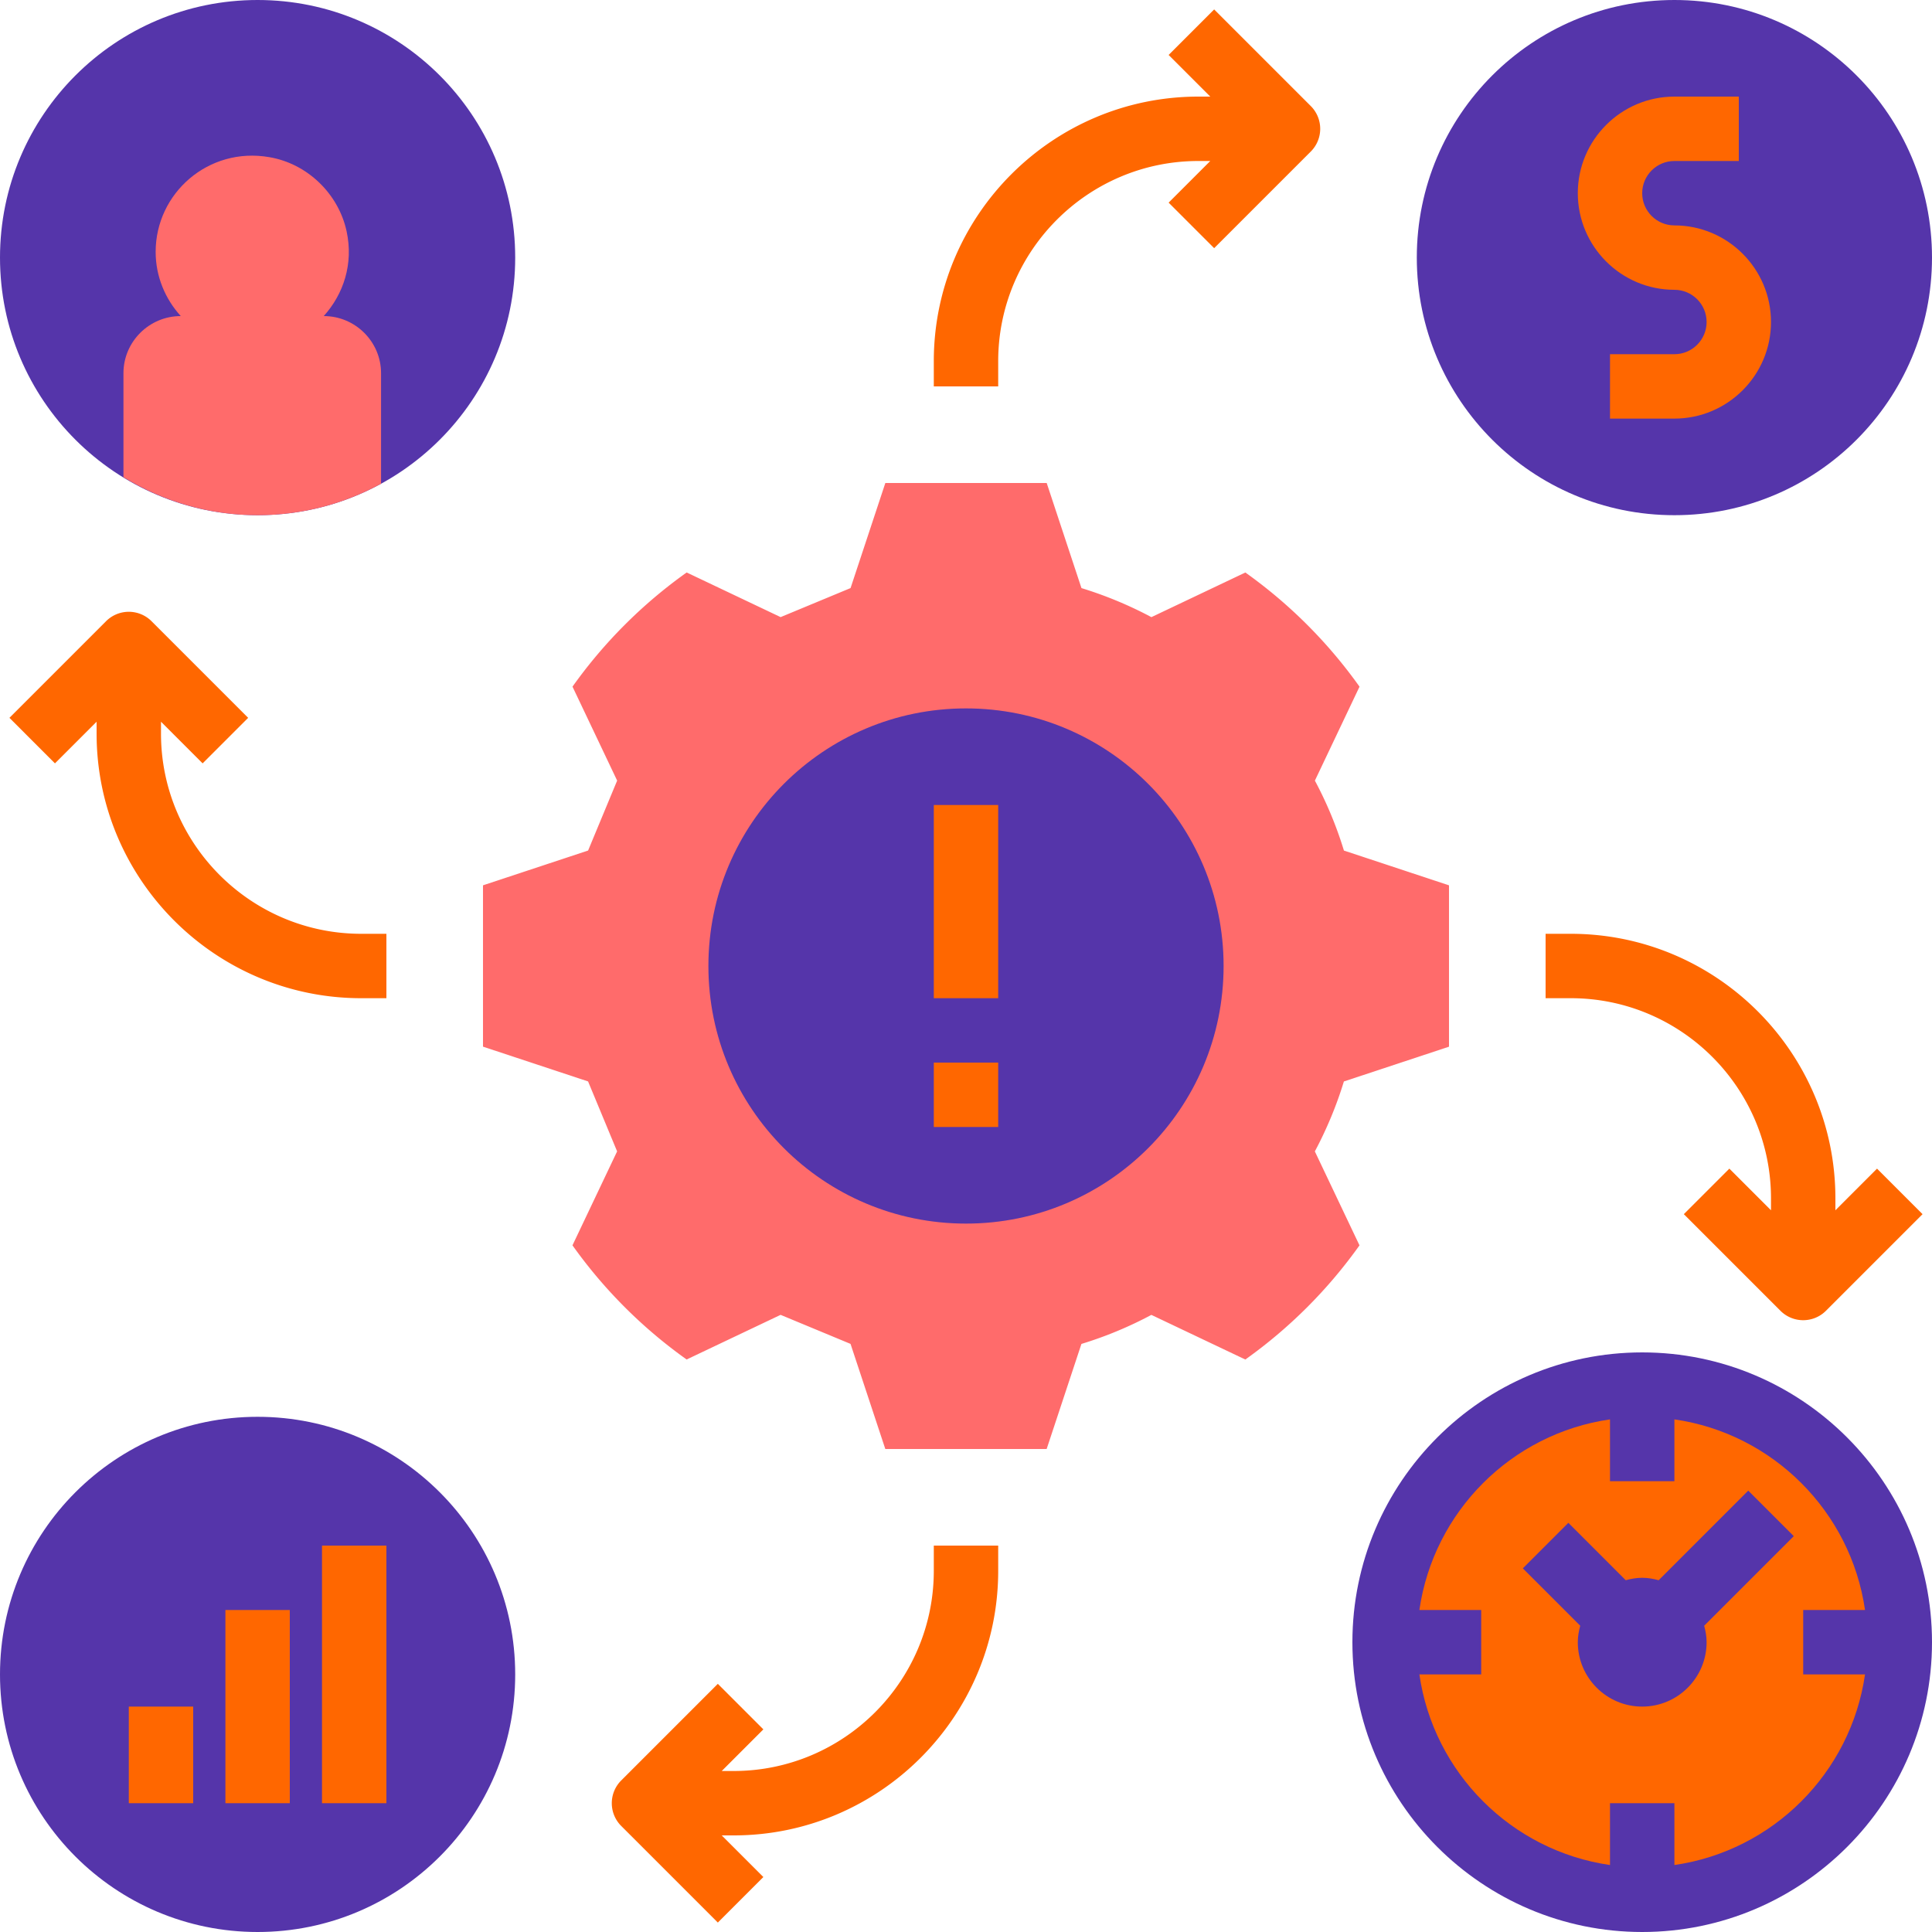 <svg xmlns="http://www.w3.org/2000/svg" version="1.1" xmlns:xlink="http://www.w3.org/1999/xlink" width="512" height="512" x="0" y="0" viewBox="0 0 480 480" style="enable-background:new 0 0 512 512" xml:space="preserve" class=""><g><path fill="#5535aa" d="M128 64c0 35.348-28.652 64-64 64S0 99.348 0 64 28.652 0 64 0s64 28.652 64 64zm0 0" opacity="1" data-original="#398ecc" class=""></path><path fill="#ff6700" d="M472.23 407.832c0 35.348-28.652 64-64 64-35.343 0-64-28.652-64-64s28.657-64 64-64c35.348 0 64 28.652 64 64zm0 0" opacity="1" data-original="#7fbbe6" class=""></path><path fill="#ff6b6b" d="M80.434 78.527c4.879-5.422 7.437-12.918 5.68-21.054-2-9.328-9.762-16.832-19.204-18.426-15.117-2.633-28.238 8.937-28.238 23.527 0 6.145 2.398 11.723 6.238 15.953-7.84 0-14.238 6.375-14.238 14.192v25.84C40.39 124.512 51.777 128 64 128c11.113 0 21.566-2.84 30.672-7.824V92.719c0-7.817-6.399-14.192-14.238-14.192zm0 0" opacity="1" data-original="#ff6b6b" class=""></path><path fill="#5535aa" d="M480 64c0 35.348-28.652 64-64 64s-64-28.652-64-64 28.652-64 64-64 64 28.652 64 64zM128 416c0 35.348-28.652 64-64 64S0 451.348 0 416s28.652-64 64-64 64 28.652 64 64zm0 0" opacity="1" data-original="#ffe35b" class=""></path><path fill="#ff6b6b" d="M360 260.047V219.96l-26.105-8.64a96.875 96.875 0 0 0-7.215-17.376l11.09-23.343a120.696 120.696 0 0 0-28.364-28.364l-23.344 11.09a97.907 97.907 0 0 0-17.375-7.215L260.048 120H219.96l-8.64 26.105-17.376 7.215-23.343-11.09a120.549 120.549 0 0 0-28.364 28.364l11.09 23.344-7.215 17.375-26.113 8.64v40.086l26.105 8.64 7.215 17.376-11.09 23.343a120.549 120.549 0 0 0 28.364 28.364l23.344-11.09 17.375 7.215 8.64 26.113h40.086l8.64-26.105a96.875 96.875 0 0 0 17.376-7.215l23.343 11.09a120.696 120.696 0 0 0 28.364-28.364l-11.09-23.344a97.907 97.907 0 0 0 7.215-17.375zm0 0" opacity="1" data-original="#ff6b6b" class=""></path><path fill="#5535aa" d="M304 240c0 35.348-28.652 64-64 64s-64-28.652-64-64 28.652-64 64-64 64 28.652 64 64zm0 0" opacity="1" data-original="#ffe35b" class=""></path><g fill="#636363"><path d="M232 200h16v48h-16zM232 264h16v16h-16zM416 56c-4.414 0-8-3.586-8-8s3.586-8 8-8h16V24h-16c-13.23 0-24 10.77-24 24s10.77 24 24 24c4.414 0 8 3.586 8 8s-3.586 8-8 8h-16v16h16c13.23 0 24-10.77 24-24s-10.77-24-24-24zM32 424h16v24H32zM56 400h16v48H56zM80 384h16v64H80zm0 0" fill="#ff6700" opacity="1" data-original="#636363" class=""></path></g><path fill="#5535aa" d="M408 336c-39.703 0-72 32.297-72 72s32.297 72 72 72 72-32.297 72-72-32.297-72-72-72zm55.36 80c-3.528 24.473-22.887 43.832-47.36 47.36V448h-16v15.36c-24.473-3.528-43.832-22.887-47.36-47.36H368v-16h-15.36c3.528-24.473 22.887-43.832 47.36-47.36V368h16v-15.36c24.473 3.528 43.832 22.887 47.36 47.36H448v16zm0 0" opacity="1" data-original="#398ecc" class=""></path><path fill="#5535aa" d="m434.344 370.344-22.254 22.258c-1.313-.356-2.664-.602-4.09-.602s-2.777.246-4.09.602l-14.254-14.258-11.312 11.312 14.258 14.254c-.356 1.313-.602 2.664-.602 4.09 0 8.824 7.176 16 16 16s16-7.176 16-16c0-1.426-.246-2.777-.602-4.09l22.258-22.254zm0 0" opacity="1" data-original="#398ecc" class=""></path><path fill="#ff6700" d="M390.258 232H384v16h6.258c27.43 0 49.742 22.313 49.742 49.742v2.945l-10.344-10.343-11.312 11.312 24 24c1.558 1.559 3.61 2.344 5.656 2.344s4.098-.785 5.656-2.344l24-24-11.312-11.312L456 300.688v-2.946C456 261.496 426.504 232 390.258 232zM248 390.258V384h-16v6.258c0 27.43-22.313 49.742-49.742 49.742h-2.946l10.344-10.344-11.312-11.312-24 24a7.99 7.99 0 0 0 0 11.312l24 24 11.312-11.312L179.312 456h2.946C218.504 456 248 426.504 248 390.258zM89.742 248H96v-16h-6.258C62.312 232 40 209.687 40 182.258v-2.946l10.344 10.344 11.312-11.312-24-24a7.99 7.99 0 0 0-11.312 0l-24 24 11.312 11.312L24 179.312v2.946C24 218.504 53.496 248 89.742 248zM232 96h16v-6.258C248 62.312 270.313 40 297.742 40h2.945l-10.343 10.344 11.312 11.312 24-24a7.99 7.99 0 0 0 0-11.312l-24-24-11.312 11.312L300.688 24h-2.946C261.496 24 232 53.496 232 89.742zm0 0" opacity="1" data-original="#636363" class=""></path></g></svg>